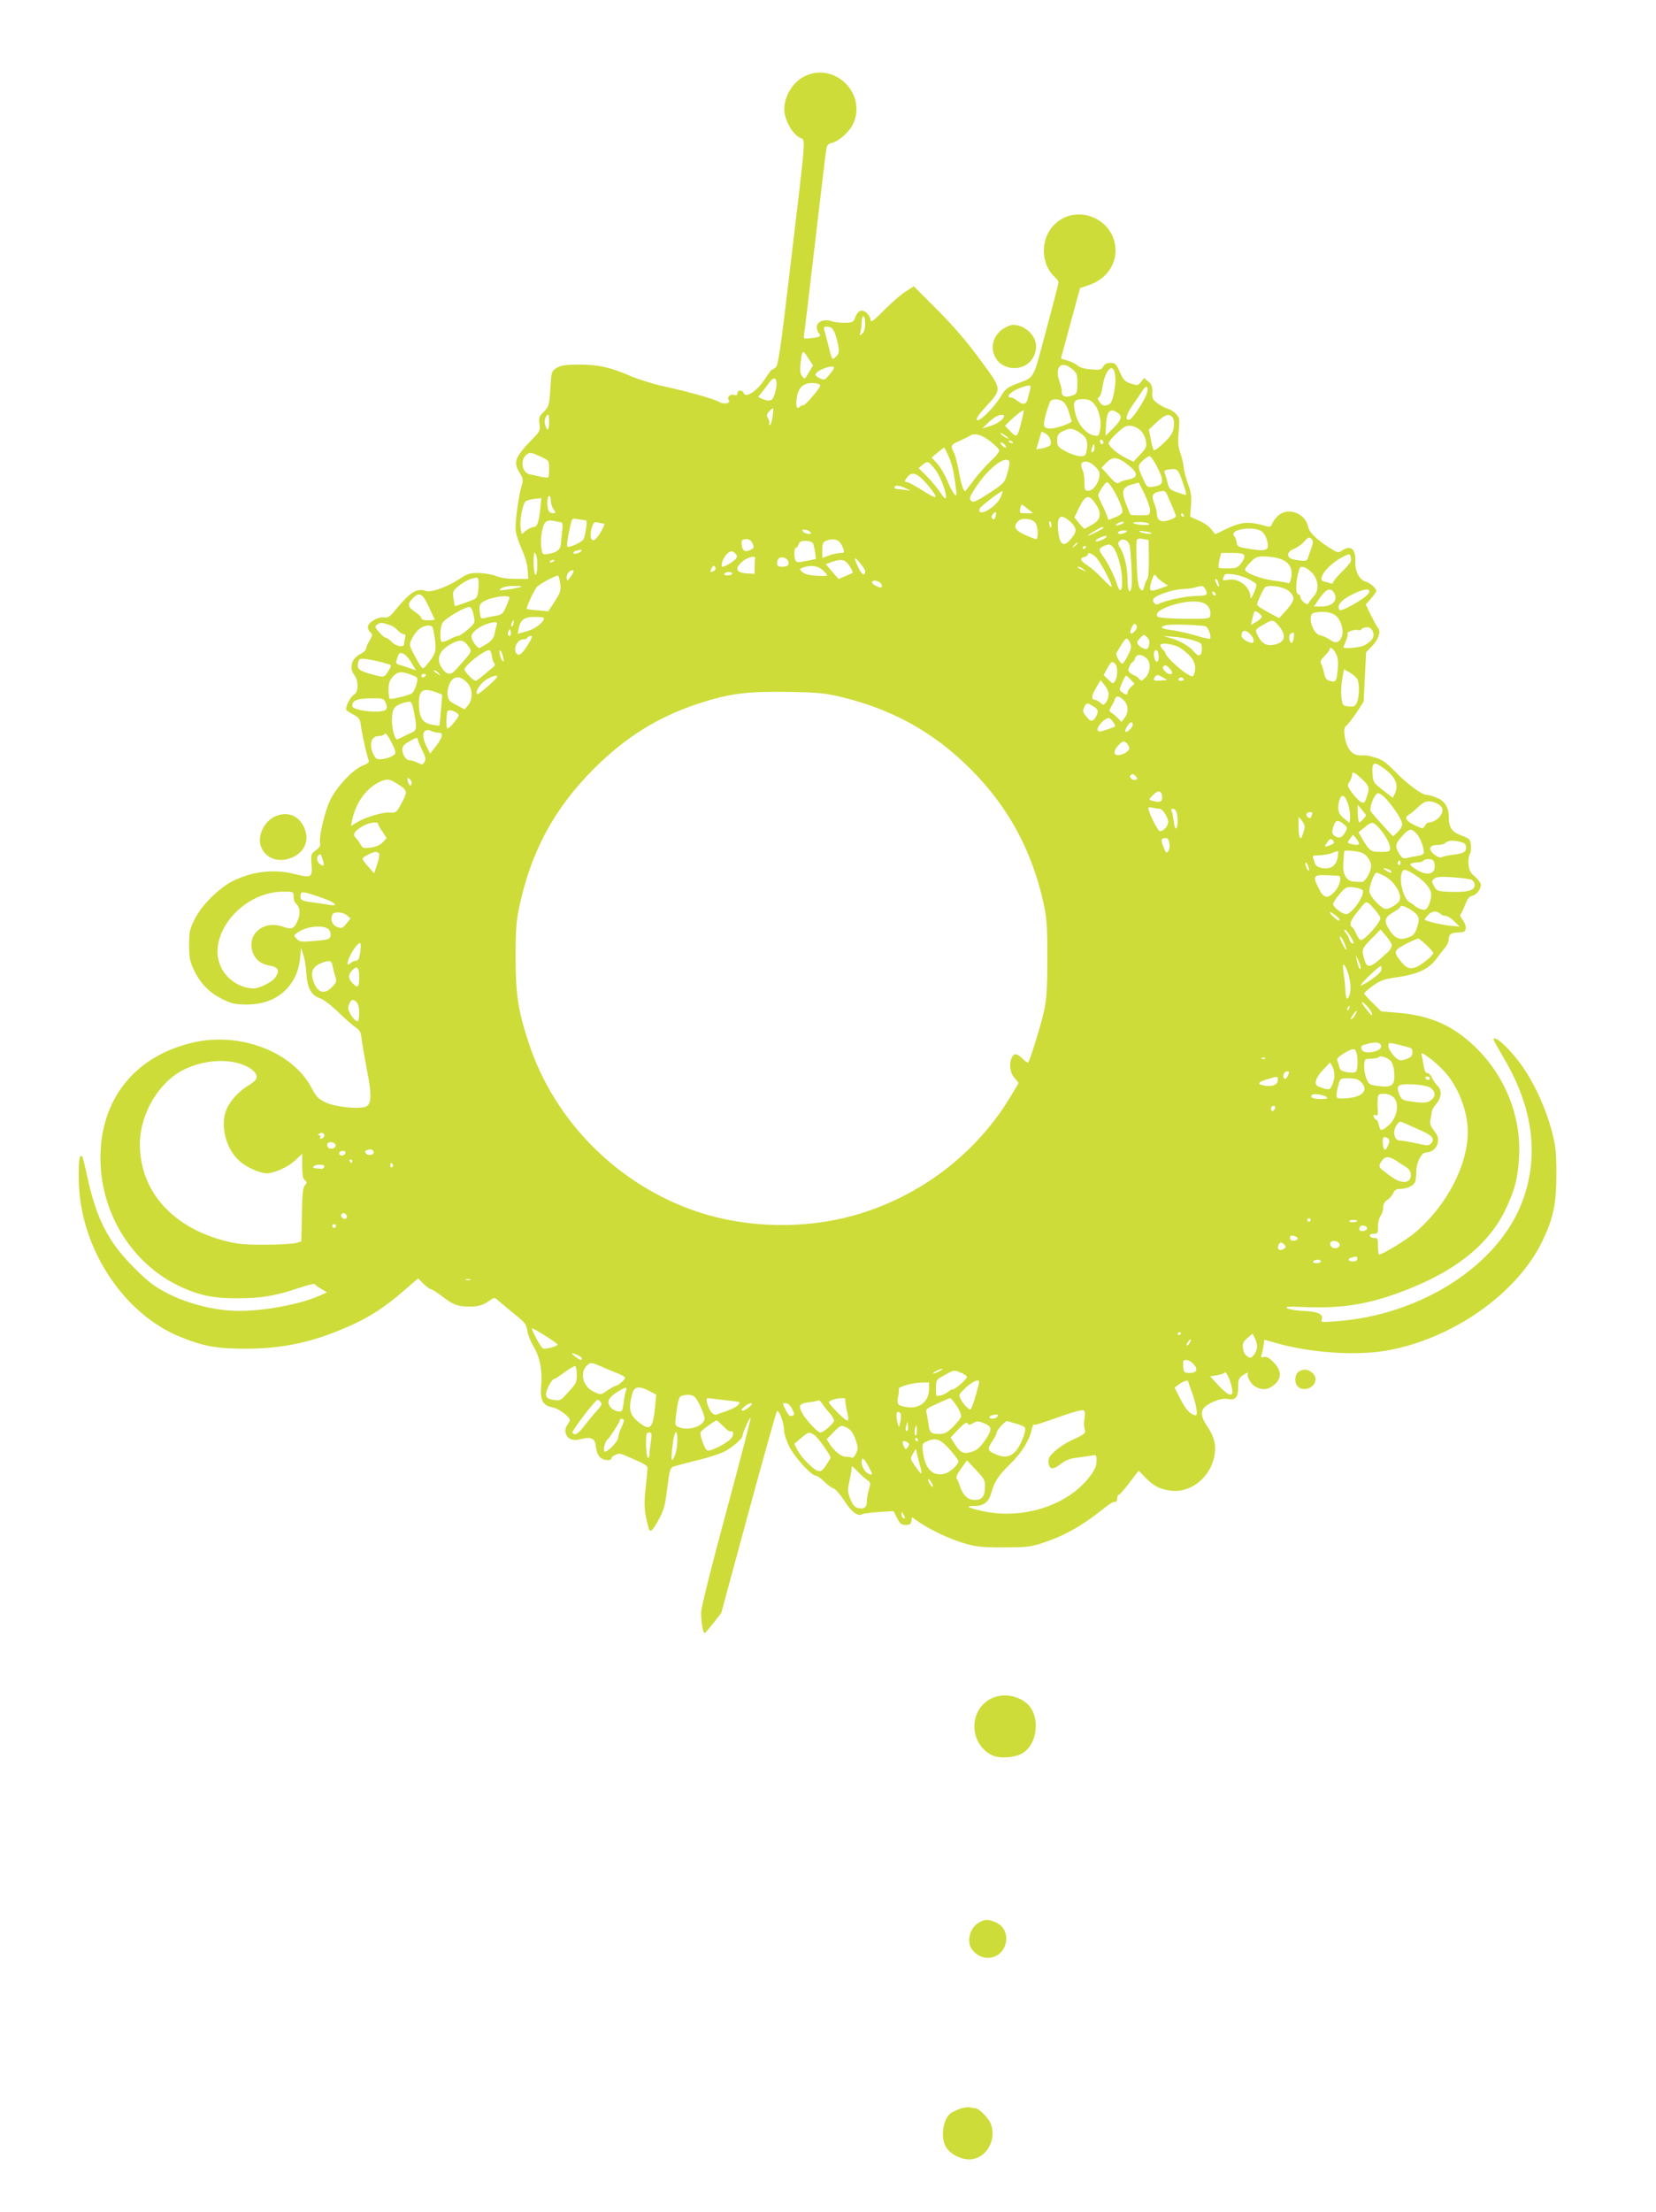 <?xml version="1.0" standalone="no"?>
<!DOCTYPE svg PUBLIC "-//W3C//DTD SVG 20010904//EN"
 "http://www.w3.org/TR/2001/REC-SVG-20010904/DTD/svg10.dtd">
<svg version="1.0" xmlns="http://www.w3.org/2000/svg"
 width="959pt" height="1280pt" viewBox="0 0 959 1280"
 preserveAspectRatio="xMidYMid meet">
<g transform="translate(0,1280) scale(0.1,-0.1)"
fill="#cddc39" stroke="none">
<path d="M4664 12361 c-79 -36 -133 -135 -120 -218 10 -55 46 -115 84 -138 39
-24 45 65 -49 -729 -58 -493 -72 -591 -87 -602 -9 -7 -19 -14 -23 -14 -3 0
-17 -20 -33 -44 -48 -77 -117 -124 -130 -90 -7 19 -36 18 -36 -2 0 -11 -5 -14
-16 -10 -23 9 -47 -13 -34 -29 15 -18 -29 -28 -55 -11 -26 16 -179 60 -320 90
-60 13 -147 40 -193 60 -119 51 -186 66 -298 66 -79 0 -105 -4 -130 -19 -30
-19 -31 -20 -37 -120 -6 -97 -8 -103 -37 -133 -28 -27 -31 -36 -26 -71 5 -36
2 -43 -34 -81 -110 -113 -120 -139 -79 -205 19 -31 20 -39 9 -74 -17 -58 -37
-206 -34 -252 1 -23 17 -72 34 -110 20 -43 34 -90 36 -122 l3 -53 -73 0 c-46
0 -88 6 -112 16 -22 9 -66 17 -99 18 -53 1 -67 -3 -115 -35 -73 -47 -166 -80
-194 -69 -51 19 -91 -6 -178 -112 -30 -37 -41 -44 -65 -41 -35 5 -93 -30 -93
-56 0 -10 7 -24 15 -31 14 -11 13 -17 -5 -47 -11 -19 -20 -40 -20 -48 0 -7
-17 -22 -37 -32 -47 -25 -62 -79 -32 -118 26 -32 26 -101 0 -114 -23 -13 -56
-80 -44 -91 4 -5 24 -17 43 -27 31 -17 36 -26 41 -69 7 -50 33 -166 44 -194 4
-11 -5 -19 -31 -29 -57 -20 -156 -125 -193 -204 -32 -68 -66 -215 -57 -249 3
-12 -7 -26 -25 -39 -28 -20 -29 -24 -25 -79 6 -77 -1 -82 -89 -60 -121 32
-242 20 -360 -35 -82 -39 -188 -143 -227 -223 -30 -60 -33 -75 -33 -152 0 -70
5 -95 27 -141 36 -78 89 -133 164 -170 54 -27 75 -32 142 -32 128 -1 227 55
279 157 15 29 28 75 31 110 l5 60 13 -38 c8 -21 16 -69 18 -107 5 -86 28 -129
79 -146 21 -7 67 -42 109 -83 40 -39 85 -78 100 -87 22 -14 28 -26 33 -72 4
-31 18 -111 31 -179 29 -145 25 -199 -13 -208 -51 -13 -179 2 -229 27 -41 20
-54 34 -80 84 -111 211 -421 327 -694 260 -315 -76 -509 -304 -527 -617 -20
-340 170 -663 471 -798 106 -48 188 -64 326 -63 135 0 215 14 356 61 46 16 85
25 86 21 2 -4 18 -16 37 -27 l35 -21 -50 -22 c-130 -56 -373 -95 -517 -83
-125 10 -256 47 -360 101 -75 39 -110 66 -192 148 -148 148 -218 284 -270 528
-13 60 -26 111 -29 114 -16 16 -21 -19 -20 -130 3 -390 253 -778 589 -914 133
-54 211 -68 380 -68 216 1 389 38 596 130 116 51 205 108 317 205 l83 72 31
-31 c18 -17 37 -31 42 -31 6 0 35 -18 65 -41 64 -49 87 -58 149 -60 55 -2 86
6 124 32 32 23 30 23 59 -2 13 -12 54 -45 90 -75 58 -46 67 -58 72 -93 3 -22
19 -63 35 -90 38 -61 54 -143 46 -231 -8 -83 10 -115 68 -125 33 -6 98 -54 98
-73 0 -4 -7 -17 -15 -29 -20 -28 -11 -67 19 -81 16 -7 35 -7 65 1 47 13 74 3
79 -29 7 -47 13 -64 28 -78 17 -18 64 -22 64 -6 0 6 11 15 24 21 18 9 31 8 57
-4 19 -9 55 -24 82 -36 26 -11 47 -26 47 -35 0 -8 -5 -61 -11 -116 -11 -97 -8
-144 17 -232 9 -30 21 -20 57 45 27 48 38 82 46 147 22 166 18 156 59 168 20
6 84 23 142 37 58 14 123 37 145 50 47 28 95 71 95 86 0 16 42 110 47 105 3
-2 -61 -247 -141 -544 -85 -313 -146 -558 -146 -583 0 -56 11 -119 20 -119 4
0 27 26 52 58 l45 58 157 579 c87 319 161 584 165 588 12 12 41 -67 41 -108 0
-20 14 -63 31 -97 32 -63 128 -168 154 -168 8 0 30 -15 48 -34 19 -18 43 -37
55 -40 11 -4 39 -36 62 -72 40 -63 79 -92 103 -77 7 4 50 10 97 13 l85 5 20
-40 c17 -33 25 -40 50 -40 23 0 31 5 33 23 l3 22 42 -29 c69 -47 181 -99 264
-123 65 -19 102 -23 223 -23 124 0 156 3 220 23 124 40 229 97 350 193 30 24
58 44 63 45 4 1 12 2 17 3 6 0 10 10 10 21 0 11 4 20 9 20 5 0 33 31 62 70
l53 69 38 -39 c50 -51 88 -70 154 -77 103 -11 208 66 240 175 21 72 12 128
-32 193 -53 79 -45 113 35 148 33 14 59 19 80 15 44 -9 61 9 61 65 0 52 5 60
40 80 14 7 22 10 18 6 -13 -14 15 -66 43 -80 41 -22 73 -18 108 11 45 37 43
84 -4 131 -25 25 -41 34 -56 30 -16 -4 -19 -2 -14 11 4 9 9 33 12 53 l5 36 67
-19 c205 -58 467 -75 646 -43 378 68 750 329 896 631 65 135 82 215 82 389 0
129 -4 163 -26 248 -34 127 -91 256 -160 360 -69 104 -177 207 -177 170 0 -4
27 -52 59 -107 170 -288 206 -568 106 -831 -138 -367 -585 -655 -1074 -691
-92 -7 -93 -7 -86 14 8 29 -27 43 -116 46 -36 2 -74 9 -85 15 -15 10 5 11 101
7 237 -10 405 21 642 121 255 107 428 253 518 436 56 116 75 185 82 312 13
237 -82 473 -260 642 -127 120 -255 176 -441 192 l-97 8 -50 49 c-27 26 -49
51 -49 55 0 4 22 24 50 44 39 29 64 38 117 46 144 20 204 47 254 114 19 25 42
55 52 67 9 11 17 31 17 44 0 28 15 38 60 38 29 1 36 5 38 24 2 12 -6 34 -18
49 -11 14 -17 29 -12 32 4 3 16 27 26 54 13 33 24 49 41 53 30 7 57 47 49 71
-4 10 -20 30 -37 44 -23 20 -30 35 -33 69 -1 25 2 50 7 56 6 7 9 30 7 51 -3
36 -6 39 -55 58 -56 21 -73 47 -73 107 0 54 -24 94 -69 111 -23 10 -49 17 -59
17 -28 0 -112 62 -182 134 -50 51 -75 70 -113 81 -27 8 -52 14 -55 14 -4 -1
-23 -1 -42 0 -43 2 -74 44 -83 113 -5 38 -3 49 15 64 11 11 37 45 58 76 l37
58 7 142 7 143 34 35 c38 40 53 83 36 104 -7 8 -25 42 -42 76 l-30 62 31 34
c16 19 30 39 30 44 0 16 -38 49 -63 55 -34 9 -61 61 -58 112 4 75 -27 102 -77
67 -21 -15 -26 -14 -75 17 -73 47 -114 87 -121 119 -15 77 -111 116 -169 70
-16 -13 -33 -34 -38 -47 -7 -20 -14 -24 -32 -19 -108 31 -148 28 -246 -20
l-54 -26 -23 30 c-13 16 -45 39 -73 50 l-49 22 5 63 c4 51 1 77 -16 123 -12
32 -24 76 -26 99 -2 22 -11 60 -20 84 -12 35 -15 62 -9 123 6 73 5 81 -16 103
-12 13 -34 26 -48 30 -15 4 -41 18 -59 31 -28 21 -32 30 -30 65 1 33 -4 45
-23 61 l-24 20 -19 -23 c-17 -21 -20 -21 -58 -9 -35 12 -44 21 -64 67 -21 47
-27 53 -54 53 -21 0 -34 -7 -42 -21 -10 -19 -18 -21 -70 -17 -37 3 -65 11 -78
22 -11 10 -37 23 -58 29 l-39 12 55 204 56 204 48 16 c96 32 156 109 157 199
1 194 -245 286 -368 137 -69 -84 -61 -219 17 -289 12 -11 21 -24 21 -30 0 -6
-32 -131 -72 -278 -80 -298 -61 -266 -178 -312 -46 -18 -60 -29 -85 -71 -39
-65 -125 -149 -138 -136 -6 6 10 32 49 74 99 109 100 99 -32 278 -77 105 -157
197 -248 288 l-134 134 -49 -31 c-26 -17 -79 -63 -118 -102 -71 -72 -85 -81
-85 -55 0 8 -10 23 -21 34 -27 25 -52 14 -67 -27 -9 -26 -15 -29 -57 -30 -26
-1 -62 3 -79 9 -43 15 -86 -2 -86 -34 0 -13 5 -28 12 -35 17 -17 6 -24 -45
-29 -43 -5 -44 -4 -41 18 3 13 31 254 64 534 33 281 62 524 65 541 4 24 12 33
33 37 40 9 102 65 123 111 79 173 -104 356 -277 277z m346 -1435 c0 -29 -6
-48 -17 -57 -15 -13 -16 -11 -10 11 4 14 7 40 7 58 0 17 5 32 10 32 6 0 10
-20 10 -44z m-194 -24 c14 -10 31 -58 39 -107 5 -33 2 -44 -14 -59 -23 -21
-21 -25 -45 69 -8 33 -18 70 -22 83 -5 17 -2 22 12 22 11 0 24 -4 30 -8z
m-129 -252 c-28 -48 -27 -47 -43 -25 -10 13 -12 34 -8 70 9 81 12 84 43 35
l29 -45 -21 -35z m1522 14 c28 -23 30 -30 30 -84 -1 -56 -3 -59 -30 -69 -42
-15 -65 -3 -60 31 0 4 -6 28 -14 52 -29 84 12 123 74 70z m-1379 8 c0 -4 -12
-23 -28 -41 -25 -31 -29 -32 -55 -20 -15 7 -26 17 -24 23 7 25 107 60 107 38z
m1624 -24 c9 -35 7 -77 -6 -135 -10 -42 -17 -53 -37 -58 -19 -5 -29 -1 -42 17
-14 19 -15 24 -4 30 7 5 16 32 20 60 12 86 54 139 69 86z m-1959 -50 c9 -23
-10 -101 -26 -111 -12 -7 -26 -7 -48 2 l-31 13 23 29 c12 15 30 39 40 53 20
28 35 33 42 14z m255 -29 c0 -14 -85 -114 -97 -114 -6 0 -15 -3 -19 -7 -19
-20 -26 -5 -21 44 7 55 30 84 72 90 28 5 65 -3 65 -13z m1216 -21 c-4 -13 -9
-36 -13 -51 -8 -38 -27 -43 -59 -18 -15 12 -33 21 -40 21 -34 0 1 36 53 55 56
20 66 19 59 -7z m673 -31 c-15 -42 -80 -139 -97 -145 -29 -9 -21 30 18 85 23
32 49 70 58 85 23 36 37 19 21 -25z m-482 -42 c11 -8 26 -34 32 -57 7 -24 14
-48 17 -54 5 -11 -88 -44 -122 -44 -42 0 -46 13 -28 81 10 35 22 70 27 77 13
16 48 15 74 -3z m177 -10 c30 -32 46 -98 37 -150 -6 -35 -9 -40 -31 -36 -46 6
-95 61 -111 123 -19 71 -11 88 42 88 30 0 46 -6 63 -25z m-1860 -78 c-4 -26
-11 -47 -16 -47 -5 0 -7 4 -3 10 3 5 0 18 -7 29 -10 17 -9 23 7 41 10 11 20
19 22 17 2 -2 0 -25 -3 -50z m1441 -28 c-24 -93 -26 -94 -63 -56 l-32 33 27
27 c36 35 77 66 81 62 2 -1 -4 -31 -13 -66z m563 48 c22 -17 13 -42 -32 -86
l-44 -43 3 61 c4 84 25 105 73 68z m-3298 -53 c0 -48 -13 -52 -24 -8 -6 22 6
54 20 54 2 0 4 -21 4 -46z m2634 34 c-8 -20 -47 -45 -88 -56 l-38 -11 30 28
c16 16 38 33 48 39 26 15 55 15 48 0z m976 -3 c8 -10 11 -30 7 -57 -4 -33 -16
-51 -57 -91 -28 -27 -54 -46 -58 -42 -4 3 -12 32 -18 63 l-11 56 46 43 c49 45
71 52 91 28z m-182 -79 c12 -12 25 -38 28 -58 6 -32 2 -41 -33 -78 l-39 -42
-45 22 c-50 25 -99 68 -99 86 0 14 73 86 98 96 26 11 64 0 90 -26z m-361 -6
c43 -26 55 -51 47 -100 -6 -37 -9 -40 -38 -40 -17 0 -54 12 -82 27 -44 23 -51
31 -52 57 -1 37 5 48 38 63 36 17 51 15 87 -7z m-407 -37 c0 -7 -39 17 -46 28
-3 6 5 3 20 -6 14 -10 26 -19 26 -22z m221 24 c20 -15 31 -48 21 -63 -4 -6
-24 -14 -44 -18 l-37 -7 14 48 c8 26 15 49 15 51 0 6 16 0 31 -11z m-324 -43
c25 -20 47 -42 50 -49 2 -7 -19 -35 -48 -61 -28 -27 -72 -76 -97 -109 -25 -33
-47 -62 -49 -64 -10 -14 -25 26 -39 104 -8 49 -22 101 -30 116 -21 41 -19 45
34 68 26 12 54 26 62 31 25 16 71 2 117 -36z m653 -5 c0 -5 -4 -9 -10 -9 -5 0
-10 7 -10 16 0 8 5 12 10 9 6 -3 10 -10 10 -16z m-525 1 c3 -6 -1 -7 -9 -4
-18 7 -21 14 -7 14 6 0 13 -4 16 -10z m-45 -15 c7 -8 8 -15 2 -15 -5 0 -15 7
-22 15 -7 8 -8 15 -2 15 5 0 15 -7 22 -15z m511 -38 c-13 -13 -15 1 -4 30 7
17 8 17 11 -1 2 -10 -1 -23 -7 -29z m-837 -29 c21 -49 29 -84 43 -193 4 -36 3
-38 -10 -25 -8 8 -27 44 -42 80 -15 36 -41 80 -58 98 l-32 34 35 29 c19 16 36
29 38 29 2 0 13 -24 26 -52z m-2364 0 c49 -23 50 -24 50 -69 0 -25 -2 -48 -5
-51 -3 -3 -22 -1 -43 3 -20 5 -49 11 -63 14 -46 8 -59 82 -21 113 21 16 25 16
82 -10z m3570 -58 c45 -89 41 -108 -25 -117 -30 -4 -34 -1 -52 39 -36 77 -36
84 -6 112 15 14 33 26 40 26 7 0 26 -27 43 -60z m-184 22 c77 -56 82 -85 17
-97 -21 -4 -44 -12 -52 -18 -11 -9 -23 -2 -58 37 l-44 49 27 28 c35 36 61 36
110 1z m-671 8 c3 -5 -1 -36 -11 -67 -16 -57 -18 -59 -106 -117 -78 -50 -92
-56 -104 -44 -13 12 -9 23 25 75 72 112 173 190 196 153z m-428 -49 c32 -42
68 -140 60 -164 -2 -6 -16 8 -31 32 -16 24 -50 66 -77 93 l-49 49 22 19 c30
25 36 22 75 -29z m925 19 c25 -25 29 -36 24 -61 -8 -42 -37 -78 -63 -79 -21 0
-23 5 -23 51 0 28 -5 59 -11 70 -28 53 26 66 73 19z m500 -70 c11 -30 22 -65
25 -77 5 -21 4 -21 -38 -6 -54 18 -59 22 -69 64 -4 19 -11 42 -15 51 -5 13 0
18 22 21 48 7 54 3 75 -53z m-1506 2 c41 -38 88 -101 81 -108 -3 -4 -39 14
-78 40 -40 25 -78 46 -86 46 -17 0 -16 10 4 32 22 25 43 22 79 -10z m1108 -61
c30 -48 56 -108 56 -131 0 -11 -15 -23 -41 -33 l-40 -16 -10 29 c-6 16 -19 46
-30 66 -10 21 -19 42 -19 47 0 15 41 77 51 77 5 0 20 -17 33 -39z m216 -123
c0 -20 -5 -28 -17 -29 -37 -2 -95 -1 -97 3 -1 2 -12 29 -25 61 -29 73 -21 100
36 114 l38 10 33 -66 c17 -36 32 -78 32 -93z m-1415 126 l30 -14 -34 5 c-18 3
-40 5 -47 5 -8 0 -14 5 -14 10 0 14 30 12 65 -6z m553 -44 c-21 -61 -138 -130
-126 -75 2 11 116 99 135 104 1 1 -3 -13 -9 -29z m962 5 c5 -14 19 -45 30 -69
11 -25 20 -49 20 -54 0 -5 -18 -15 -40 -22 -46 -15 -70 -3 -70 37 0 13 -7 39
-15 59 -21 51 -11 66 53 73 7 0 17 -10 22 -24z m-3570 -33 c0 -15 7 -38 16
-50 14 -20 14 -22 -4 -22 -11 0 -23 7 -26 16 -10 25 -7 84 4 84 6 0 10 -12 10
-28z m3161 -28 c30 -49 22 -83 -26 -110 -22 -13 -42 -23 -45 -24 -3 0 -17 15
-31 33 l-27 33 24 50 c41 84 61 88 105 18z m-3222 -16 c-9 -83 -18 -108 -39
-108 -9 0 -29 -9 -43 -20 l-26 -21 -6 35 c-8 38 12 141 29 155 6 5 29 11 51
14 22 2 40 4 40 5 0 1 -3 -26 -6 -60z m2823 -3 l30 -25 -40 0 c-36 0 -39 2
-34 25 2 14 7 25 9 25 3 0 18 -11 35 -25z m-187 -45 c-5 -16 -10 -19 -18 -11
-7 7 -6 15 3 26 17 20 24 13 15 -15z m1090 10 c3 -5 1 -10 -4 -10 -6 0 -11 5
-11 10 0 6 2 10 4 10 3 0 8 -4 11 -10z m-657 -39 c40 -37 40 -57 3 -101 -41
-49 -64 -34 -73 46 -9 88 13 106 70 55z m-2811 9 c11 0 13 -10 7 -47 -3 -27
-10 -55 -15 -64 -8 -16 -84 -51 -93 -42 -5 6 -1 40 16 117 10 46 11 48 40 42
17 -3 37 -6 45 -6z m2610 -17 c15 -20 17 -93 3 -93 -5 0 -34 11 -65 25 -59 27
-69 49 -38 80 21 21 82 14 100 -12z m-2749 5 c10 -1 12 -14 7 -57 -3 -31 -7
-65 -8 -76 -3 -26 -24 -42 -69 -50 -34 -7 -36 -6 -42 29 -9 48 3 134 22 153
10 10 25 13 46 9 17 -4 37 -7 44 -8z m2840 -24 c-3 -14 -5 -12 -10 9 -3 19 -2
25 4 19 6 -6 8 -18 6 -28z m-2590 16 c12 0 -32 -77 -52 -92 -26 -18 -35 28
-16 77 8 22 15 26 33 21 12 -3 28 -6 35 -6z m3002 0 c-8 -5 -22 -10 -30 -10
-13 0 -13 1 0 10 8 5 22 10 30 10 13 0 13 -1 0 -10z m156 -2 c7 -11 -82 -6
-93 5 -3 4 15 6 41 6 26 -1 49 -6 52 -11z m-266 -23 c0 -5 -80 -45 -89 -45 -8
1 73 50 82 50 4 0 7 -2 7 -5z m-1698 -23 c9 -9 7 -12 -9 -12 -11 0 -26 6 -32
13 -8 11 -6 13 9 12 11 -1 26 -7 32 -13z m2617 1 c12 -10 26 -35 30 -56 13
-55 -5 -61 -129 -39 -38 6 -46 12 -48 32 -2 14 -9 31 -15 39 -31 38 118 60
162 24z m-789 -3 c-20 -13 -53 -13 -45 0 3 6 18 10 33 10 21 0 24 -2 12 -10z
m147 -4 c10 -9 -40 -6 -62 5 -15 7 -11 8 18 5 21 -2 41 -7 44 -10z m-261 -25
c-3 -5 -20 -14 -36 -20 -35 -12 -32 5 4 19 28 12 38 12 32 1z m247 -122 c1
-63 -3 -112 -9 -120 -6 -8 -14 -27 -18 -43 -6 -26 -9 -28 -23 -14 -11 12 -16
47 -20 141 -3 69 -3 132 0 140 4 11 14 13 37 8 l32 -6 1 -106z m945 109 c7 -9
6 -25 -5 -53 -8 -22 -17 -48 -20 -57 -4 -13 -13 -16 -42 -12 -57 7 -71 14 -71
35 0 12 12 24 34 33 19 8 45 26 57 40 26 29 32 31 47 14z m-3240 -23 c10 -21
9 -26 -8 -35 -31 -17 -47 -11 -53 17 -7 35 -2 43 27 43 15 0 27 -9 34 -25z
m504 8 c9 -10 19 -28 22 -40 6 -20 4 -23 -17 -23 -13 0 -43 -6 -65 -14 l-40
-15 0 45 c0 37 4 47 21 54 35 14 63 11 79 -7z m1679 -17 c9 -34 18 -223 11
-248 -10 -39 -22 -15 -22 45 0 70 -20 154 -44 188 -11 17 -13 26 -5 36 18 21
52 9 60 -21z m-1834 12 c4 -7 10 -31 13 -53 l5 -40 -55 -11 c-41 -9 -57 -9
-62 0 -11 16 -10 76 1 76 5 0 13 9 16 20 5 15 15 20 40 20 19 0 37 -6 42 -12z
m1533 -2 c0 -2 -8 -10 -17 -17 -16 -13 -17 -12 -4 4 13 16 21 21 21 13z m197
-14 c25 -16 55 -106 60 -177 6 -82 -8 -107 -28 -48 -16 52 -56 132 -85 169
-24 33 -21 43 16 57 21 8 24 8 37 -1z m-147 -6 c0 -3 -4 -8 -10 -11 -5 -3 -10
-1 -10 4 0 6 5 11 10 11 6 0 10 -2 10 -4z m-2924 -25 c-8 -12 -46 -21 -46 -11
0 5 8 11 18 13 29 8 33 7 28 -2z m-256 -46 c5 -46 -1 -96 -10 -90 -5 3 -10 36
-10 73 0 43 4 62 9 52 5 -8 10 -24 11 -35z m1150 30 c10 -12 10 -18 -1 -31
-12 -14 -61 -44 -74 -44 -13 0 -3 40 16 64 23 29 41 33 59 11z m2082 -15 c24
-18 104 -167 95 -176 -2 -2 -25 19 -52 47 -26 28 -65 62 -86 76 -44 29 -49 42
-19 50 11 3 20 9 20 14 0 14 15 10 42 -11z m864 5 c3 -8 -5 -28 -18 -44 -20
-26 -30 -30 -74 -30 -28 -1 -53 1 -56 4 -3 3 -1 24 4 45 l10 40 65 0 c47 0 65
-4 69 -15z m616 -35 c-3 -8 -27 -36 -54 -62 -26 -26 -48 -52 -48 -59 0 -7 -7
-8 -17 -4 -10 4 -25 8 -33 9 -49 8 13 93 102 141 39 21 44 21 49 7 3 -10 4
-24 1 -32z m-3449 18 c-2 -5 -3 -26 -3 -49 l0 -40 -47 3 c-62 4 -70 29 -22 70
30 25 78 35 72 16z m189 -11 c13 -24 2 -37 -33 -37 -29 0 -35 12 -24 42 8 19
45 16 57 -5z m2841 12 c65 -18 89 -60 71 -126 -4 -13 -10 -21 -14 -18 -5 3
-42 10 -83 15 -74 9 -167 45 -167 64 0 6 14 25 32 43 27 28 39 33 77 33 26 0
63 -5 84 -11z m-2393 -74 c0 -32 -19 -22 -39 20 -12 25 -21 48 -21 52 1 14 60
-57 60 -72z m-1800 61 c0 -2 -7 -7 -16 -10 -8 -3 -12 -2 -9 4 6 10 25 14 25 6z
m1710 -32 c12 -19 21 -37 19 -38 -2 -2 -22 -11 -43 -20 l-40 -17 -37 43 -37
43 32 12 c58 21 82 16 106 -23z m-783 -26 c-22 -14 -28 -8 -16 13 9 17 13 19
20 8 5 -8 3 -16 -4 -21z m631 0 c12 -12 22 -24 22 -28 0 -3 -28 -4 -62 -2 -43
3 -69 10 -82 22 -19 18 -18 19 15 29 43 12 78 5 107 -21z m1508 6 c18 -14 18
-14 -6 -3 -31 14 -36 19 -24 19 6 0 19 -7 30 -16z m1315 -12 c44 -39 52 -106
16 -144 -14 -15 -27 -33 -30 -40 -5 -16 -47 18 -47 39 0 7 -4 13 -9 13 -21 0
-19 74 4 148 7 20 33 14 66 -16z m-4284 -26 c-18 -27 -23 -30 -25 -14 -4 22
14 48 34 48 9 0 7 -10 -9 -34z m933 14 c0 -5 -12 -10 -26 -10 -14 0 -23 4 -19
10 3 6 15 10 26 10 10 0 19 -4 19 -10z m2497 -51 l27 -18 -27 -10 c-60 -23
-77 -24 -77 -5 0 10 5 33 12 51 11 31 14 32 25 17 7 -10 25 -25 40 -35z m490
22 c23 -12 44 -25 48 -31 3 -5 -3 -29 -14 -52 -15 -34 -20 -38 -20 -20 -2 57
-69 108 -127 97 -36 -6 -37 -6 -27 20 5 14 15 16 52 12 25 -3 65 -15 88 -26z
m-3983 -27 c5 -42 2 -52 -31 -104 l-38 -58 -60 6 c-33 2 -62 6 -64 8 -6 6 40
105 58 127 13 16 103 65 122 66 4 1 9 -20 13 -45z m-473 -25 c-2 -37 -8 -57
-20 -64 -17 -10 -115 -45 -117 -42 -1 1 -4 21 -8 44 -6 39 -4 43 31 73 36 29
87 51 108 46 6 -2 8 -26 6 -57z m4284 30 c10 -30 2 -32 -12 -3 -6 13 -7 24 -3
24 5 0 12 -9 15 -21z m-1955 -4 c7 -9 10 -18 6 -22 -8 -9 -56 14 -56 27 0 15
36 12 50 -5z m-2095 -25 c-16 -4 -50 -10 -75 -13 -41 -5 -43 -4 -26 9 12 8 42
14 75 13 48 -1 51 -2 26 -9z m3975 -9 c18 -34 11 -39 -57 -40 -60 -1 -183 -28
-213 -46 -18 -11 -42 15 -29 31 18 22 116 54 167 55 26 1 58 5 72 9 40 13 49
11 60 -9z m487 -14 c34 -34 31 -52 -15 -105 l-44 -49 -42 22 c-64 34 -86 49
-86 58 0 12 31 78 44 96 16 21 115 6 143 -22z m249 5 c6 -4 13 -17 17 -30 8
-35 -27 -62 -80 -62 l-44 0 30 44 c36 51 55 63 77 48z m214 -5 c0 -16 -45 -50
-117 -88 -42 -22 -55 -25 -59 -14 -10 25 15 53 73 83 63 32 103 40 103 19z
m-890 -18 c0 -6 -4 -7 -10 -4 -5 3 -10 11 -10 16 0 6 5 7 10 4 6 -3 10 -11 10
-16z m-4559 -66 c17 -38 33 -71 36 -75 2 -5 -14 -8 -36 -8 -26 0 -41 5 -41 13
0 6 -14 21 -31 32 -47 31 -52 47 -23 78 41 44 59 36 95 -40z m469 48 c0 -5 -9
-29 -20 -53 -17 -40 -25 -46 -57 -51 -21 -4 -50 -9 -64 -13 -25 -6 -27 -4 -31
36 -3 36 0 45 19 57 40 27 153 44 153 24z m4025 -33 c26 -12 40 -42 33 -73 -3
-15 -19 -17 -148 -16 -80 1 -149 6 -155 12 -19 19 12 44 81 66 77 25 150 29
189 11z m-4232 -68 c9 -44 9 -45 -33 -82 -24 -21 -49 -38 -56 -38 -8 0 -31 -9
-51 -20 -20 -10 -40 -17 -45 -14 -12 7 -10 79 3 107 11 25 134 98 159 94 8 -1
18 -20 23 -47z m4564 -7 c2 -6 -11 -19 -29 -30 l-34 -20 10 43 c10 40 12 43
30 30 11 -7 21 -17 23 -23z m426 6 c33 -25 51 -87 37 -123 -14 -37 -36 -42
-70 -17 -16 11 -40 22 -52 24 -46 4 -81 120 -40 130 45 12 100 6 125 -14z
m-4583 -16 c0 -24 -51 -63 -99 -76 l-53 -15 6 31 c10 51 32 67 93 67 29 0 53
-3 53 -7z m-177 -33 c-3 -12 -8 -19 -11 -16 -5 6 5 36 12 36 2 0 2 -9 -1 -20z
m4424 -2 c54 -60 50 -101 -10 -117 -50 -12 -77 1 -103 50 -17 35 -18 35 34 65
48 28 54 29 79 2z m-5132 -8 c11 -4 29 -17 39 -29 11 -11 26 -21 34 -21 10 0
13 -7 8 -22 -3 -13 -6 -29 -6 -35 0 -22 -47 -14 -71 12 -13 13 -29 25 -36 25
-6 0 -23 14 -38 32 -25 30 -26 33 -9 45 17 12 30 11 79 -7z m610 -2 c-4 -13
-9 -36 -12 -51 -4 -19 -19 -37 -44 -53 -21 -13 -41 -24 -43 -24 -14 0 -46 46
-46 66 0 32 76 79 134 83 15 1 17 -3 11 -21z m3708 -2 c6 -15 -26 -50 -36 -40
-7 7 13 54 24 54 4 0 9 -6 12 -14z m399 -1 c16 -6 35 -61 25 -71 -3 -3 -43 6
-88 20 -46 13 -110 27 -143 31 -57 7 -65 19 -16 28 36 6 202 0 222 -8z m-4478
-4 c4 -5 10 -38 15 -73 9 -67 3 -85 -49 -147 -20 -23 -21 -23 -34 -5 -8 10
-26 42 -41 71 -26 51 -26 53 -9 88 9 20 28 44 42 55 26 21 67 27 76 11z m5447
-27 c11 -30 -6 -56 -53 -80 -24 -12 -118 -20 -118 -10 0 2 7 19 15 39 8 19 12
37 8 40 -9 9 44 27 61 21 8 -3 17 -1 21 5 3 6 17 11 31 11 17 0 27 -8 35 -26z
m-4995 -21 c-11 -11 -19 6 -11 24 8 17 8 17 12 0 3 -10 2 -21 -1 -24z m4284 7
c21 -21 27 -50 10 -50 -23 0 -60 25 -60 40 0 35 21 39 50 10z m252 -20 c-2
-16 -8 -30 -12 -30 -14 0 -20 44 -7 52 20 13 24 9 19 -22z m-838 -44 c-5 -21
-10 -25 -28 -20 -11 3 -27 13 -33 22 -11 13 -9 20 9 39 21 23 22 23 41 5 13
-14 16 -26 11 -46z m-3597 3 c-34 -56 -54 -70 -68 -48 -18 29 8 79 42 79 10 0
21 5 24 10 3 6 12 10 20 10 10 0 4 -16 -18 -51z m3851 26 c49 -15 52 -17 52
-50 0 -41 -19 -49 -43 -19 -24 31 -82 66 -137 81 l-45 13 60 -5 c33 -2 84 -11
113 -20z m-358 -38 c0 -21 -40 -97 -51 -97 -13 0 -40 51 -33 63 52 87 56 91
70 72 8 -10 14 -27 14 -38z m-3834 -2 c18 -27 19 -25 -78 -132 -27 -31 -50
-29 -76 7 -41 55 -20 109 59 148 47 24 68 18 95 -23z m4103 4 c14 -6 43 -27
64 -47 37 -36 47 -74 31 -116 -6 -14 -11 -14 -43 6 -41 25 -121 101 -121 116
0 5 -7 15 -15 22 -8 7 -15 19 -15 26 0 15 50 11 99 -7z m917 -41 c12 -23 15
-47 11 -89 -6 -72 -11 -79 -44 -70 -21 6 -29 15 -35 45 -4 20 -12 45 -17 54
-7 13 -2 24 20 46 16 16 29 33 29 38 0 19 21 6 36 -24z m-4888 -14 c2 -16 8
-34 13 -41 7 -7 6 -15 -3 -22 -7 -5 -32 -26 -54 -45 -23 -20 -45 -36 -50 -36
-12 0 -64 52 -64 65 0 25 122 119 145 112 6 -2 12 -17 13 -33z m66 -9 c6 -22
4 -27 -4 -19 -6 6 -13 24 -16 40 -7 38 11 20 20 -21z m3796 4 c0 -16 -4 -29
-10 -29 -12 0 -24 45 -15 60 11 18 25 1 25 -31z m-4331 -28 l30 -50 -47 16
c-26 9 -53 17 -59 19 -7 2 -10 10 -8 19 3 8 7 22 10 30 9 31 43 15 74 -34z
m4262 18 c26 -26 21 -82 -10 -112 -18 -19 -21 -19 -36 -3 -9 9 -19 16 -23 16
-4 0 -15 7 -25 14 -15 12 -16 18 -6 40 7 14 15 26 19 26 4 0 10 9 13 20 7 26
41 26 68 -1z m-4431 -21 c19 -6 41 -12 48 -14 9 -3 6 -14 -10 -39 -25 -38 -21
-38 -110 -13 -60 17 -72 29 -64 63 6 25 9 26 54 20 26 -4 63 -12 82 -17z
m4248 -10 c16 -16 15 -73 0 -98 -12 -19 -13 -19 -40 7 l-27 26 21 39 c24 41
28 44 46 26z m317 -28 c26 -28 7 -44 -23 -20 -13 11 -21 24 -17 30 9 15 20 12
40 -10z m1085 -60 c14 -26 12 -104 -2 -135 -10 -22 -17 -26 -47 -23 -35 3 -36
4 -43 53 -3 28 -1 75 5 106 l10 56 34 -19 c18 -11 38 -28 43 -38z m-5319 33
c13 -17 13 -17 -6 -3 -11 8 -22 16 -24 17 -2 2 0 3 6 3 6 0 17 -8 24 -17z
m-170 -4 c19 -7 38 -15 42 -19 13 -11 -13 -88 -32 -95 -35 -15 -116 -33 -123
-29 -5 3 -8 27 -8 53 0 37 6 54 25 75 27 29 45 32 96 15z m94 -9 c-3 -5 -10
-10 -16 -10 -5 0 -9 5 -9 10 0 6 7 10 16 10 8 0 12 -4 9 -10z m4259 -28 c-42
-4 -51 2 -35 22 11 13 16 12 41 -2 l30 -17 -36 -3z m-3846 20 c-7 -17 -109
-105 -115 -99 -13 14 20 65 55 85 37 22 67 29 60 14z m3670 -15 l22 -24 -20
-18 c-11 -10 -20 -24 -20 -32 0 -16 -10 -16 -32 1 -17 12 -17 15 0 54 9 23 20
42 23 42 3 0 15 -10 27 -23z m-3846 -14 c35 -33 39 -97 9 -134 l-20 -24 -48
25 c-42 22 -48 30 -51 60 -2 20 4 49 14 68 22 41 57 43 96 5z m4153 17 c3 -5
-3 -10 -15 -10 -12 0 -18 5 -15 10 3 6 10 10 15 10 5 0 12 -4 15 -10z m-435
-88 c0 -15 -7 -36 -15 -46 -14 -18 -16 -18 -33 -3 -10 9 -24 17 -30 17 -24 0
-22 23 4 67 l27 47 23 -28 c13 -15 24 -39 24 -54z m-3887 9 l28 -11 -7 -87
c-4 -49 -8 -89 -9 -91 -2 -2 -23 0 -47 5 -52 10 -71 42 -72 119 -1 82 23 97
107 65z m2337 -24 c299 -72 538 -205 750 -417 217 -217 353 -466 422 -771 20
-92 23 -130 23 -324 0 -177 -4 -237 -19 -305 -16 -77 -82 -289 -92 -299 -2 -3
-17 8 -32 22 -33 32 -48 34 -62 8 -18 -35 -12 -87 14 -118 l25 -30 -41 -69
c-201 -339 -530 -590 -914 -698 -286 -80 -620 -73 -900 20 -461 152 -834 524
-983 981 -62 189 -75 279 -75 498 0 156 4 208 22 291 68 318 203 567 431 795
186 185 372 301 611 379 171 56 278 70 510 66 177 -3 219 -7 310 -29z m1637
-19 c28 -26 30 -71 5 -103 l-18 -23 -20 22 c-11 11 -28 26 -37 31 -15 9 -15
12 -2 35 8 14 18 33 21 43 8 23 23 22 51 -5z m-4275 -12 c19 -42 6 -54 -59
-54 -66 0 -133 16 -133 32 1 34 25 44 113 45 62 1 68 -1 79 -23z m166 -60 c17
-91 16 -101 -15 -116 -16 -7 -41 -19 -56 -27 -16 -8 -30 -13 -31 -11 -28 32
-36 150 -12 181 14 18 54 34 87 36 11 1 19 -16 27 -63z m3933 37 c24 -15 29
-23 24 -42 -4 -14 -14 -30 -22 -37 -14 -9 -21 -6 -41 18 -21 25 -23 33 -14 54
14 29 16 29 53 7z m-3687 -38 c18 -13 17 -16 -14 -55 -17 -22 -35 -38 -39 -35
-7 3 -8 46 -2 93 1 16 31 15 55 -3z m3804 -56 c16 -25 18 -22 -40 -42 -41 -13
-47 -13 -52 -1 -7 18 49 75 67 68 7 -2 18 -14 25 -25z m112 -12 c0 -17 -34
-49 -43 -41 -7 8 22 54 34 54 5 0 9 -6 9 -13z m-4021 -47 c30 0 26 -25 -13
-76 l-35 -45 -20 40 c-36 69 -20 114 31 89 9 -4 26 -8 37 -8z m-266 -69 c10
-19 17 -39 17 -46 0 -15 -36 -33 -78 -38 -28 -3 -35 1 -48 24 -28 56 -16 109
26 109 16 0 32 5 35 11 8 12 22 -6 48 -60z m147 28 c0 -6 11 -33 25 -60 20
-41 22 -53 13 -69 -11 -17 -14 -17 -39 -4 -16 8 -36 14 -45 14 -22 0 -43 29
-44 61 0 19 9 31 38 47 42 25 52 27 52 11z m4120 -49 c0 -17 -38 -40 -66 -40
-27 0 -26 27 3 57 25 26 30 27 46 14 9 -8 17 -22 17 -31z m1460 -107 c77 -51
102 -99 79 -152 l-13 -28 -57 44 c-56 44 -57 46 -61 99 -3 60 7 68 52 37z
m-111 -73 c43 -41 45 -50 20 -118 -8 -19 -12 -21 -29 -12 -11 6 -34 30 -50 52
-28 38 -29 43 -15 64 8 13 15 30 15 39 0 24 13 18 59 -25z m-1310 16 c9 -10 8
-15 -3 -19 -16 -6 -40 16 -29 26 10 11 19 8 32 -7z m-4196 -43 c-5 -12 -7 -12
-14 -1 -5 7 -9 19 -9 27 0 11 3 11 14 1 8 -6 12 -18 9 -27z m-85 3 c63 -40 64
-44 29 -111 -31 -58 -33 -60 -70 -57 -43 2 -142 -27 -192 -58 l-33 -20 9 41
c21 93 77 172 148 209 47 25 64 25 109 -4z m4432 -82 c0 -25 -14 -29 -57 -18
-22 6 -22 6 5 34 30 31 52 24 52 -16z m1298 -8 c50 -57 92 -123 92 -146 0 -11
-12 -32 -26 -45 l-27 -25 -61 66 c-33 37 -64 72 -68 79 -12 20 23 105 43 105
9 0 30 -15 47 -34z m-218 -40 c6 -23 10 -55 8 -71 l-3 -28 -32 27 c-26 22 -33
36 -33 63 0 19 5 43 11 54 14 28 33 11 49 -45z m529 3 c16 -15 18 -24 10 -46
-9 -26 -47 -53 -76 -53 -7 0 -17 -9 -22 -19 -10 -18 -12 -18 -55 2 -51 23 -66
46 -39 61 10 5 35 26 56 46 32 29 45 35 72 32 18 -2 43 -13 54 -23z m-429 -57
c0 -8 -32 -42 -39 -42 -3 0 -7 23 -8 51 l-1 52 24 -28 c13 -16 24 -30 24 -33z
m-1198 38 c18 0 41 -30 52 -67 8 -24 -22 -63 -47 -63 -12 0 -67 110 -67 134 0
4 10 6 23 2 12 -3 30 -6 39 -6z m102 -22 c9 -34 7 -86 -3 -92 -5 -3 -11 13
-13 37 -3 23 -8 50 -12 60 -6 12 -4 17 7 17 8 0 17 -10 21 -22z m786 -2 c0 -2
-3 -12 -6 -20 -5 -13 -9 -14 -20 -5 -16 13 -9 29 12 29 8 0 14 -2 14 -4z m-45
-88 c-3 -10 -8 -27 -11 -38 -11 -40 -24 -18 -24 42 l0 61 20 -23 c11 -13 18
-31 15 -42z m226 23 c23 -19 23 -21 9 -48 -18 -32 -38 -38 -62 -19 -14 11 -16
19 -7 49 11 42 26 46 60 18z m-5591 0 c0 -4 11 -25 25 -44 l24 -37 -22 -24
c-15 -16 -38 -26 -69 -31 -42 -5 -48 -4 -59 17 -7 12 -18 29 -26 36 -23 23
-14 40 37 71 35 21 90 29 90 12z m5792 -18 c37 -40 68 -94 68 -120 0 -21 -5
-23 -53 -23 -58 0 -66 5 -107 74 l-23 39 34 28 c42 35 49 36 81 2z m221 -37
c26 -28 52 -105 39 -118 -5 -5 -22 -10 -38 -12 -16 -2 -41 -7 -55 -11 -20 -5
-29 -1 -41 17 -31 47 -30 62 9 106 42 48 55 51 86 18z m-333 -57 c0 -10 -16
-11 -47 -3 -22 6 -22 7 -5 30 l17 23 18 -20 c9 -12 17 -25 17 -30z m-1098 1
c3 -17 0 -38 -7 -46 -9 -14 -14 -10 -27 24 -17 43 -15 52 13 52 11 0 18 -10
21 -30z m951 0 c-4 -4 -19 -11 -31 -15 -23 -7 -24 -7 -7 19 14 21 20 24 32 15
7 -7 10 -15 6 -19z m745 5 c15 -4 22 -14 22 -30 0 -26 -15 -34 -80 -42 -25 -3
-52 -9 -60 -13 -10 -5 -25 0 -44 15 -37 30 -30 55 17 55 18 0 37 4 43 9 19 19
51 21 102 6z m-722 -90 c-9 -46 -40 -66 -88 -59 -21 4 -38 13 -41 23 -3 9 -8
24 -12 34 -6 15 -1 17 36 17 24 1 58 7 74 14 17 7 32 12 34 10 2 -2 0 -19 -3
-39z m171 7 c13 -15 23 -38 23 -52 0 -35 -34 -95 -54 -94 -9 0 -29 1 -46 2
-42 3 -65 41 -61 101 2 25 4 54 4 64 1 16 8 17 57 12 43 -5 60 -13 77 -33z
m-5722 18 c4 -6 -1 -34 -11 -62 l-17 -52 -33 37 c-19 20 -34 41 -34 47 0 11
55 39 77 40 6 0 15 -5 18 -10z m-325 -39 c9 -31 5 -37 -16 -23 -17 12 -23 39
-11 51 13 13 15 11 27 -28z m6438 -28 c6 -59 -56 -65 -125 -12 -19 14 -21 18
-7 23 9 3 26 6 39 6 13 0 27 5 30 11 4 5 19 9 33 7 22 -2 28 -9 30 -35z m-198
11 c0 -8 -5 -12 -10 -9 -6 4 -8 11 -5 16 9 14 15 11 15 -7z m-530 -34 c0 -13
-1 -13 -10 0 -5 8 -10 22 -10 30 0 13 1 13 10 0 5 -8 10 -22 10 -30z m476 -11
c8 -14 -10 -11 -32 6 -18 13 -18 14 4 8 12 -3 25 -9 28 -14z m150 -30 c49 -34
81 -74 82 -104 1 -33 -18 -83 -34 -89 -13 -5 -51 10 -64 25 -3 3 -15 11 -27
18 -30 15 -58 106 -49 155 8 43 20 43 92 -5z m-188 1 c60 -32 107 -112 84
-146 -12 -18 -56 -44 -75 -44 -28 0 -97 74 -97 104 0 31 29 106 41 106 5 0 26
-9 47 -20z m-265 1 c19 -3 5 -59 -22 -89 -43 -46 -65 -42 -95 18 -35 69 -29
79 47 75 34 -1 65 -3 70 -4z m770 -23 c9 -5 17 -17 17 -28 0 -36 -44 -46 -168
-40 -47 3 -55 7 -68 33 -14 26 -14 30 3 43 14 10 39 12 108 7 50 -3 98 -10
108 -15z m-632 -60 c16 -26 -62 -138 -96 -138 -22 0 -75 41 -75 58 0 8 17 34
38 58 35 41 39 43 81 39 25 -3 48 -10 52 -17z m-6191 -37 c0 -16 6 -34 14 -40
22 -19 27 -56 12 -93 -23 -54 -35 -59 -87 -41 -109 39 -207 -38 -178 -140 12
-46 48 -76 100 -85 50 -8 60 -28 35 -66 -18 -28 -92 -66 -127 -66 -77 0 -158
53 -190 125 -84 184 122 433 359 435 62 0 62 0 62 -29z m168 -8 c77 -27 98
-50 35 -39 -21 4 -56 9 -78 12 -79 10 -85 13 -85 39 0 30 12 29 128 -12z
m6059 -31 c6 -4 25 -24 42 -45 29 -38 30 -40 14 -65 -25 -41 -85 -102 -101
-102 -7 0 -19 15 -27 34 -8 19 -19 37 -25 41 -19 12 -10 38 33 91 45 57 46 58
64 46z m255 -45 c36 -27 40 -42 26 -88 -13 -45 -24 -56 -65 -68 -41 -12 -68 2
-98 49 -32 51 -27 72 26 102 21 12 39 26 39 31 0 12 40 -2 72 -26z m-438 -32
c11 -8 16 -18 12 -22 -3 -4 -21 8 -39 26 -31 32 -16 30 27 -4z m601 14 c5 -5
17 -9 27 -9 9 0 32 -14 49 -31 l32 -31 -56 5 c-49 5 -134 25 -146 34 -3 2 6
14 19 28 23 25 51 26 75 4z m-6336 -6 l21 -18 -24 -30 c-21 -26 -27 -29 -52
-20 -29 10 -42 40 -30 71 8 20 59 18 85 -3z m-105 -82 c9 -10 13 -26 10 -38
-5 -19 -16 -22 -91 -28 -77 -7 -87 -6 -105 12 -19 20 -19 20 9 39 51 35 151
43 177 15z m5915 -37 c24 -40 25 -44 12 -44 -5 0 -13 10 -17 23 -3 12 -13 30
-22 40 -8 9 -10 17 -5 17 6 0 20 -16 32 -36z m241 -55 c0 -9 -10 -26 -22 -38
-102 -95 -121 -101 -137 -43 -17 57 -15 63 42 120 l52 53 32 -38 c18 -21 33
-45 33 -54z m-275 14 c21 -50 12 -53 -12 -3 -11 22 -17 40 -12 40 5 0 16 -16
24 -37z m474 -11 c23 -21 41 -42 41 -47 0 -16 -75 -75 -105 -84 -37 -10 -54
-2 -90 45 -38 49 -32 58 60 103 22 10 43 19 47 20 3 1 25 -16 47 -37z m-6174
-48 c-5 -33 -11 -44 -24 -44 -9 0 -22 -5 -29 -12 -37 -37 -16 37 26 91 30 40
37 30 27 -35z m5794 -84 c0 -23 -15 7 -22 45 l-6 30 14 -30 c8 -16 14 -37 14
-45z m-5954 13 c3 -16 10 -43 16 -61 10 -31 8 -37 -17 -63 -48 -50 -91 -33
-113 45 -13 50 6 79 64 98 36 11 45 8 50 -19z m5878 -35 c18 -50 23 -103 12
-135 -12 -37 -21 -27 -24 26 -1 27 -6 72 -10 100 -10 62 1 66 22 9z m197 12
c0 -12 -21 -33 -60 -60 -33 -22 -60 -37 -60 -33 0 12 103 111 118 113 1 0 2
-9 2 -20z m-5920 -45 c0 -60 -8 -67 -40 -33 -24 26 -25 45 -3 70 30 33 43 23
43 -37z m0 -207 c0 -26 -4 -48 -9 -48 -20 0 -59 60 -54 82 10 41 24 51 44 32
14 -12 19 -31 19 -66z m5864 -2 c4 -17 1 -16 -20 9 -42 50 -51 74 -16 41 17
-15 33 -38 36 -50z m-131 29 c-3 -9 -8 -14 -10 -11 -3 3 -2 9 2 15 9 16 15 13
8 -4z m37 -34 c-5 -11 -15 -23 -22 -27 -7 -5 -8 -2 -3 7 21 37 44 55 25 20z
m148 -183 c7 -34 -100 -54 -112 -22 -8 21 -5 24 36 34 47 12 72 8 76 -12z
m173 -14 c13 -8 11 -40 -3 -51 -7 -6 -25 -13 -40 -17 -23 -5 -33 -1 -58 26
-16 18 -30 43 -30 55 0 21 1 21 61 7 34 -8 65 -17 70 -20z m-316 -26 c10 -30
8 -99 -3 -110 -6 -6 -28 -7 -50 -3 -31 5 -42 12 -46 30 -3 13 -8 30 -12 38 -4
10 9 23 38 41 52 31 65 32 73 4z m507 -106 c81 -86 137 -229 138 -350 1 -195
-126 -436 -309 -588 -55 -45 -185 -124 -205 -124 -3 0 -6 22 -6 48 0 43 -2 49
-21 48 -12 -1 -24 5 -26 12 -3 7 5 12 21 12 24 0 26 4 26 43 0 23 7 51 15 61
8 11 15 32 15 48 0 18 8 33 23 43 13 8 29 26 35 40 9 19 19 25 41 25 41 0 79
19 87 43 3 11 6 38 6 61 -1 44 30 106 53 106 35 0 65 24 71 57 5 27 1 40 -21
69 -21 28 -26 42 -21 67 4 18 7 38 8 46 1 8 11 25 22 39 33 37 38 81 13 106
-12 12 -28 34 -34 49 -7 15 -19 27 -27 27 -10 0 -17 14 -21 38 -3 20 -8 47
-11 60 -5 23 -4 23 38 -6 24 -16 64 -52 90 -80z m-309 59 c10 -10 19 -37 21
-68 6 -72 -12 -88 -89 -78 -52 6 -58 9 -71 41 -18 42 -19 114 -1 115 6 1 24 2
39 3 15 1 30 5 34 9 10 10 45 -2 67 -22z m-726 13 c-3 -3 -12 -4 -19 -1 -8 3
-5 6 6 6 11 1 17 -2 13 -5z m-5922 -35 c58 -22 90 -55 79 -82 -3 -9 -25 -27
-49 -41 -51 -30 -102 -86 -123 -135 -39 -93 -5 -230 76 -301 39 -35 118 -70
157 -70 41 0 122 36 161 72 l44 41 0 -71 c0 -50 4 -73 15 -82 14 -11 14 -15 1
-29 -12 -13 -16 -51 -18 -171 l-3 -154 -30 -9 c-16 -5 -95 -10 -175 -10 -116
-1 -162 3 -230 20 -311 78 -500 290 -500 561 0 176 110 362 257 433 109 53
243 64 338 28z m6322 -73 c-2 -18 -9 -42 -16 -53 -9 -18 -16 -20 -41 -13 -16
5 -34 11 -40 15 -22 13 -9 52 32 94 l41 43 14 -27 c8 -14 12 -41 10 -59z
m-269 9 c-7 -16 -15 -22 -21 -16 -13 13 -1 41 17 41 13 0 14 -4 4 -25z m-58
-25 c0 -27 -30 -40 -74 -33 -49 8 -45 20 12 37 62 19 62 19 62 -4z m880 10 c0
-5 -4 -10 -9 -10 -6 0 -13 5 -16 10 -3 6 1 10 9 10 9 0 16 -4 16 -10z m-400
-20 c49 -49 12 -90 -87 -96 -49 -3 -53 -1 -53 19 0 12 5 39 11 60 10 36 11 37
59 37 37 0 55 -5 70 -20z m396 -31 c34 -17 42 -49 17 -71 -23 -21 -45 -23
-117 -13 -52 7 -59 11 -71 38 -23 56 -12 65 69 62 40 -1 85 -8 102 -16z m-592
-59 c7 -7 -4 -10 -36 -10 -45 0 -65 10 -50 24 9 10 72 0 86 -14z m386 0 c38
-38 20 -125 -36 -169 -35 -28 -41 -27 -49 9 -4 17 -10 30 -15 30 -4 0 -11 7
-14 16 -5 12 -2 15 9 10 13 -4 15 1 14 27 -2 17 -2 47 -1 65 2 30 5 32 37 32
22 0 43 -8 55 -20z m-686 -65 c-4 -8 -10 -15 -15 -15 -5 0 -9 7 -9 15 0 8 7
15 15 15 9 0 12 -6 9 -15z m759 -89 c18 -8 58 -26 90 -40 62 -27 78 -49 54
-73 -14 -14 -22 -14 -87 1 -40 9 -83 16 -95 16 -30 0 -42 51 -19 86 19 28 17
28 57 10z m-6267 -75 c-4 -6 -12 -11 -17 -11 -6 0 -7 5 -4 10 3 6 0 10 -7 10
-9 0 -9 3 2 10 17 11 36 -3 26 -19z m6162 -9 c9 -6 10 -16 3 -34 -16 -42 -29
-41 -33 2 -4 40 4 48 30 32z m-6095 -36 c8 -20 -32 -33 -44 -15 -4 7 -5 17 -3
21 9 13 42 9 47 -6z m220 -40 c7 -19 -29 -28 -43 -11 -8 10 -7 14 2 18 23 9
36 7 41 -7z m-163 -5 c0 -14 -18 -23 -30 -16 -6 4 -8 11 -5 16 8 12 35 12 35
0z m6090 -51 c14 -10 37 -25 53 -34 41 -25 35 -86 -10 -86 -29 0 -54 12 -109
55 -36 26 -40 34 -32 51 24 45 46 48 98 14z m-6050 0 c0 -5 -2 -10 -4 -10 -3
0 -8 5 -11 10 -3 6 -1 10 4 10 6 0 11 -4 11 -10z m235 -19 c3 -5 1 -12 -5 -16
-5 -3 -10 1 -10 9 0 18 6 21 15 7z m-397 -13 c-3 -7 -10 -13 -16 -12 -7 1 -21
2 -33 3 -31 2 -12 21 22 21 20 0 29 -4 27 -12z m127 -278 c11 -17 -5 -32 -21
-19 -7 6 -11 15 -8 20 7 12 21 11 29 -1z m5585 -30 c0 -5 -4 -10 -10 -10 -5 0
-10 5 -10 10 0 6 5 10 10 10 6 0 10 -4 10 -10z m270 -4 c0 -9 -40 -13 -46 -5
-3 5 6 9 20 9 14 0 26 -2 26 -4z m-5916 -37 c-3 -5 -10 -7 -15 -3 -5 3 -7 10
-3 15 3 5 10 7 15 3 5 -3 7 -10 3 -15z m5973 -5 c5 -14 -35 -26 -43 -13 -8 14
6 30 24 27 8 -2 17 -8 19 -14z m-413 -50 c20 -8 11 -24 -15 -24 -10 0 -19 7
-19 15 0 16 9 19 34 9z m254 -45 c4 -21 -34 -31 -48 -13 -7 7 -9 18 -5 24 10
16 49 8 53 -11z m-319 -3 c10 -12 8 -17 -8 -25 -22 -12 -37 0 -27 24 7 19 20
19 35 1z m421 -81 c0 -9 -9 -15 -25 -15 -29 0 -34 16 -7 23 30 8 32 7 32 -8z
m-210 -15 c0 -5 -12 -10 -26 -10 -14 0 -23 4 -19 10 3 6 15 10 26 10 10 0 19
-4 19 -10z m-4927 -107 c-7 -2 -19 -2 -25 0 -7 3 -2 5 12 5 14 0 19 -2 13 -5z
m506 -374 c1 -9 -69 -28 -84 -23 -12 5 -65 101 -65 117 0 8 149 -86 149 -94z
m3611 67 c0 -3 -4 -8 -10 -11 -5 -3 -10 -1 -10 4 0 6 5 11 10 11 6 0 10 -2 10
-4z m440 -77 c0 -15 -8 -37 -18 -49 -16 -20 -21 -21 -39 -9 -13 8 -23 26 -25
47 -3 27 1 38 26 59 l29 25 13 -24 c7 -13 13 -35 14 -49z m-390 20 c-7 -11
-14 -18 -17 -15 -3 3 0 12 7 21 18 21 23 19 10 -6z m-3545 -71 c14 -6 25 -15
25 -20 0 -13 -13 -9 -40 12 -28 22 -23 25 15 8z m3565 -50 c30 -32 22 -53 -20
-53 -33 0 -35 2 -38 38 -3 31 0 37 17 37 11 0 30 -10 41 -22z m-3332 -56 c23
-9 42 -20 42 -25 0 -11 -41 -46 -54 -47 -6 0 -27 -12 -48 -26 -38 -27 -38 -27
-77 -9 -70 31 -89 120 -33 161 13 10 26 7 72 -13 30 -14 74 -32 98 -41z m-238
-8 c0 -46 -1 -49 -61 -113 -32 -36 -38 -38 -75 -32 -30 5 -40 11 -42 29 -3 23
33 92 48 92 4 0 32 18 61 40 29 21 56 37 61 34 4 -3 8 -25 8 -50z m2100 21
c-14 -8 -29 -14 -35 -14 -5 0 1 6 15 14 14 8 30 14 35 14 6 0 -1 -6 -15 -14z
m125 -9 c19 -8 35 -19 35 -24 0 -13 -68 -72 -82 -72 -6 0 -19 -6 -27 -14 -9
-8 -28 -18 -43 -21 -28 -7 -28 -7 -28 41 0 48 1 50 48 75 58 33 55 32 97 15z
m1548 -23 c8 -16 17 -45 21 -65 6 -33 4 -38 -12 -38 -10 0 -40 24 -66 53 l-48
52 36 6 c20 3 39 9 43 12 10 10 11 9 26 -20z m-1443 -29 c0 -15 -33 -130 -42
-147 -9 -18 -10 -18 -30 0 -11 10 -26 30 -34 45 -14 26 -12 29 28 67 37 35 78
53 78 35z m1210 3 c0 -1 11 -33 25 -71 22 -62 33 -126 20 -126 -27 0 -58 32
-88 91 l-35 69 27 20 c22 16 51 26 51 17z m-1500 -43 c0 -74 -53 -118 -128
-107 -53 8 -61 17 -51 60 4 20 6 40 3 44 -7 12 78 37 129 38 l47 1 0 -36z
m-1755 -11 c-4 -10 -10 -39 -13 -66 -2 -26 -8 -50 -13 -53 -15 -9 -55 7 -67
27 -18 29 -8 51 40 82 49 31 63 34 53 10z m136 -3 l39 -21 -6 -67 c-13 -128
-28 -144 -89 -97 -59 44 -68 79 -44 168 12 44 37 49 100 17z m263 -35 c19 -19
56 -101 56 -124 0 -41 -88 -73 -144 -52 -28 11 -28 13 -22 64 12 96 18 116 35
120 34 9 60 6 75 -8z m204 -21 c60 -6 62 -7 47 -24 -14 -15 -51 -32 -127 -56
-19 -7 -46 29 -54 71 -5 26 -4 27 33 21 21 -3 66 -8 101 -12z m668 8 c-3 -5 1
-34 8 -65 11 -45 11 -57 1 -57 -12 0 -105 93 -105 105 0 9 43 24 73 24 16 1
26 -3 23 -7z m644 -38 c17 -25 28 -53 25 -63 -2 -9 -23 -34 -45 -57 -29 -30
-48 -41 -72 -42 -56 -2 -65 5 -71 56 -4 26 -9 56 -12 68 -6 18 3 25 62 51 37
17 71 32 75 32 4 1 21 -20 38 -45z m-2061 22 c9 -11 4 -21 -20 -47 -18 -19
-50 -58 -72 -86 -38 -51 -59 -64 -72 -43 -5 9 133 190 146 190 4 0 12 -6 18
-14z m1324 -62 c15 -17 27 -38 27 -45 0 -15 -62 -69 -79 -69 -16 0 -84 73
-106 113 -24 45 -15 56 46 63 24 3 46 8 49 10 3 3 12 -5 20 -17 8 -13 27 -38
43 -55z m-467 31 c-17 -13 -34 -21 -39 -18 -12 7 32 43 53 42 9 0 4 -9 -14
-24z m249 -5 c19 -36 19 -37 0 -44 -10 -4 -21 7 -35 34 -20 40 -20 40 0 40 12
0 26 -12 35 -30z m1695 -58 c-4 -21 -3 -48 1 -60 10 -25 1 -32 -72 -65 -31
-14 -75 -42 -98 -63 -35 -31 -41 -43 -39 -68 4 -41 26 -43 71 -8 25 20 53 31
89 36 29 4 68 9 86 12 31 6 32 6 32 -31 0 -29 -10 -51 -41 -92 -129 -167 -388
-249 -622 -197 -87 20 -101 29 -42 29 53 1 81 23 96 77 16 62 43 102 113 170
64 63 107 133 121 196 4 18 9 31 12 28 5 -5 31 3 183 57 55 19 100 30 106 25
7 -5 9 -22 4 -46z m-1065 28 c3 -5 3 -27 -1 -47 -7 -36 -8 -36 -15 -13 -10 37
-10 70 0 70 6 0 13 -4 16 -10z m560 -19 c-8 -13 -45 -15 -45 -2 0 5 10 11 23
13 27 5 31 3 22 -11z m-2163 -17 c3 -3 -3 -23 -13 -44 -11 -21 -19 -48 -19
-58 0 -25 -71 -96 -81 -80 -7 11 6 58 19 68 12 8 72 102 72 112 0 9 14 11 22
2z m578 -39 c18 -19 37 -32 41 -29 15 9 20 -15 7 -35 -17 -27 -122 -83 -142
-75 -15 6 -46 92 -38 107 5 11 83 67 92 67 3 0 21 -16 40 -35z m1443 18 c25
15 30 15 70 -1 40 -17 42 -35 10 -84 -36 -56 -60 -76 -101 -84 -37 -7 -54 3
-86 54 l-21 33 45 48 c33 34 47 43 53 34 6 -10 12 -10 30 0z m256 -3 c22 -6
43 -15 46 -21 11 -17 -27 -113 -57 -141 -32 -31 -62 -35 -112 -14 -47 20 -50
31 -21 73 14 21 25 42 25 47 0 19 53 77 65 72 8 -3 32 -10 54 -16z m-633 -38
c-11 -10 -15 4 -8 28 l7 25 3 -23 c2 -13 1 -26 -2 -30z m-348 14 c19 -10 33
-30 46 -65 15 -44 16 -55 4 -81 -8 -18 -18 -28 -26 -25 -8 3 -23 5 -35 5 -25
0 -65 32 -92 73 l-18 28 39 40 c43 44 45 44 82 25z m402 -17 c0 -16 -4 -28 -9
-25 -8 5 -3 56 5 56 2 0 4 -14 4 -31z m-1541 -61 c-4 -29 -8 -63 -8 -76 -1
-13 -5 -21 -10 -18 -5 4 -9 38 -10 76 0 61 2 70 17 70 16 0 18 -6 11 -52z
m153 30 c2 -41 -3 -83 -14 -110 -19 -49 -24 -30 -14 52 8 75 24 108 28 58z
m796 6 c19 -13 92 -116 92 -129 0 -3 -12 -23 -26 -44 -20 -30 -30 -38 -47 -33
-28 7 -98 79 -120 122 l-17 35 38 32 c42 37 49 39 80 17z m597 -24 c3 -5 1
-10 -4 -10 -6 0 -11 5 -11 10 0 6 2 10 4 10 3 0 8 -4 11 -10z m184 -57 c28
-32 51 -62 51 -68 -1 -23 -49 -67 -83 -74 -66 -15 -110 29 -122 124 -6 46 -5
51 17 61 54 27 82 18 137 -43z m-242 39 c10 -7 10 -12 0 -26 -12 -17 -14 -16
-25 8 -12 27 -1 35 25 18z m69 -126 c8 -27 12 -51 10 -53 -2 -3 -18 16 -35 41
-31 44 -31 45 -13 75 16 29 17 30 20 8 2 -12 10 -44 18 -71z m-295 -15 c23
-43 23 -48 7 -43 -24 6 -48 40 -48 69 0 35 13 27 41 -26z m673 -117 c-1 -54
-17 -74 -60 -74 -39 0 -68 27 -85 79 -6 20 -15 41 -20 46 -4 6 7 31 27 57 l34
47 52 -56 c48 -50 53 -59 52 -99z m-685 43 c23 -15 24 -19 13 -55 -7 -22 -12
-54 -12 -71 0 -35 -17 -47 -54 -37 -17 4 -29 19 -42 52 -16 41 -16 53 -5 103
7 31 13 65 13 75 -1 15 5 12 31 -16 18 -19 43 -42 56 -51z m378 -22 c6 -14 7
-23 2 -19 -13 8 -31 44 -22 44 4 0 13 -11 20 -25z m-157 -198 c0 -5 -4 -5 -10
-2 -5 3 -10 14 -10 23 0 15 2 15 10 2 5 -8 10 -19 10 -23z"/>
<path d="M5809 10897 c-107 -72 -62 -227 66 -227 71 0 125 54 125 127 0 62
-66 123 -133 123 -13 0 -39 -10 -58 -23z"/>
<path d="M1594 8076 c-63 -28 -104 -111 -84 -171 23 -70 98 -100 175 -70 80
30 111 105 75 179 -32 68 -97 92 -166 62z"/>
<path d="M7532 4869 c-43 -16 -40 -94 4 -105 58 -15 106 45 70 85 -22 24 -46
30 -74 20z"/>
<path d="M5737 2969 c-128 -67 -125 -258 5 -325 46 -24 144 -16 187 15 87 63
94 224 12 288 -57 45 -142 55 -204 22z"/>
<path d="M5664 1671 c-37 -23 -59 -77 -49 -121 9 -43 58 -80 105 -80 114 0
150 162 45 206 -45 19 -64 18 -101 -5z"/>
<path d="M5557 596 c-20 -8 -45 -20 -54 -27 -44 -37 -57 -142 -24 -195 27 -45
100 -78 152 -69 85 14 138 111 109 199 -11 35 -70 96 -93 96 -7 0 -21 2 -32 5
-11 3 -37 -2 -58 -9z"/>
</g>
</svg>
